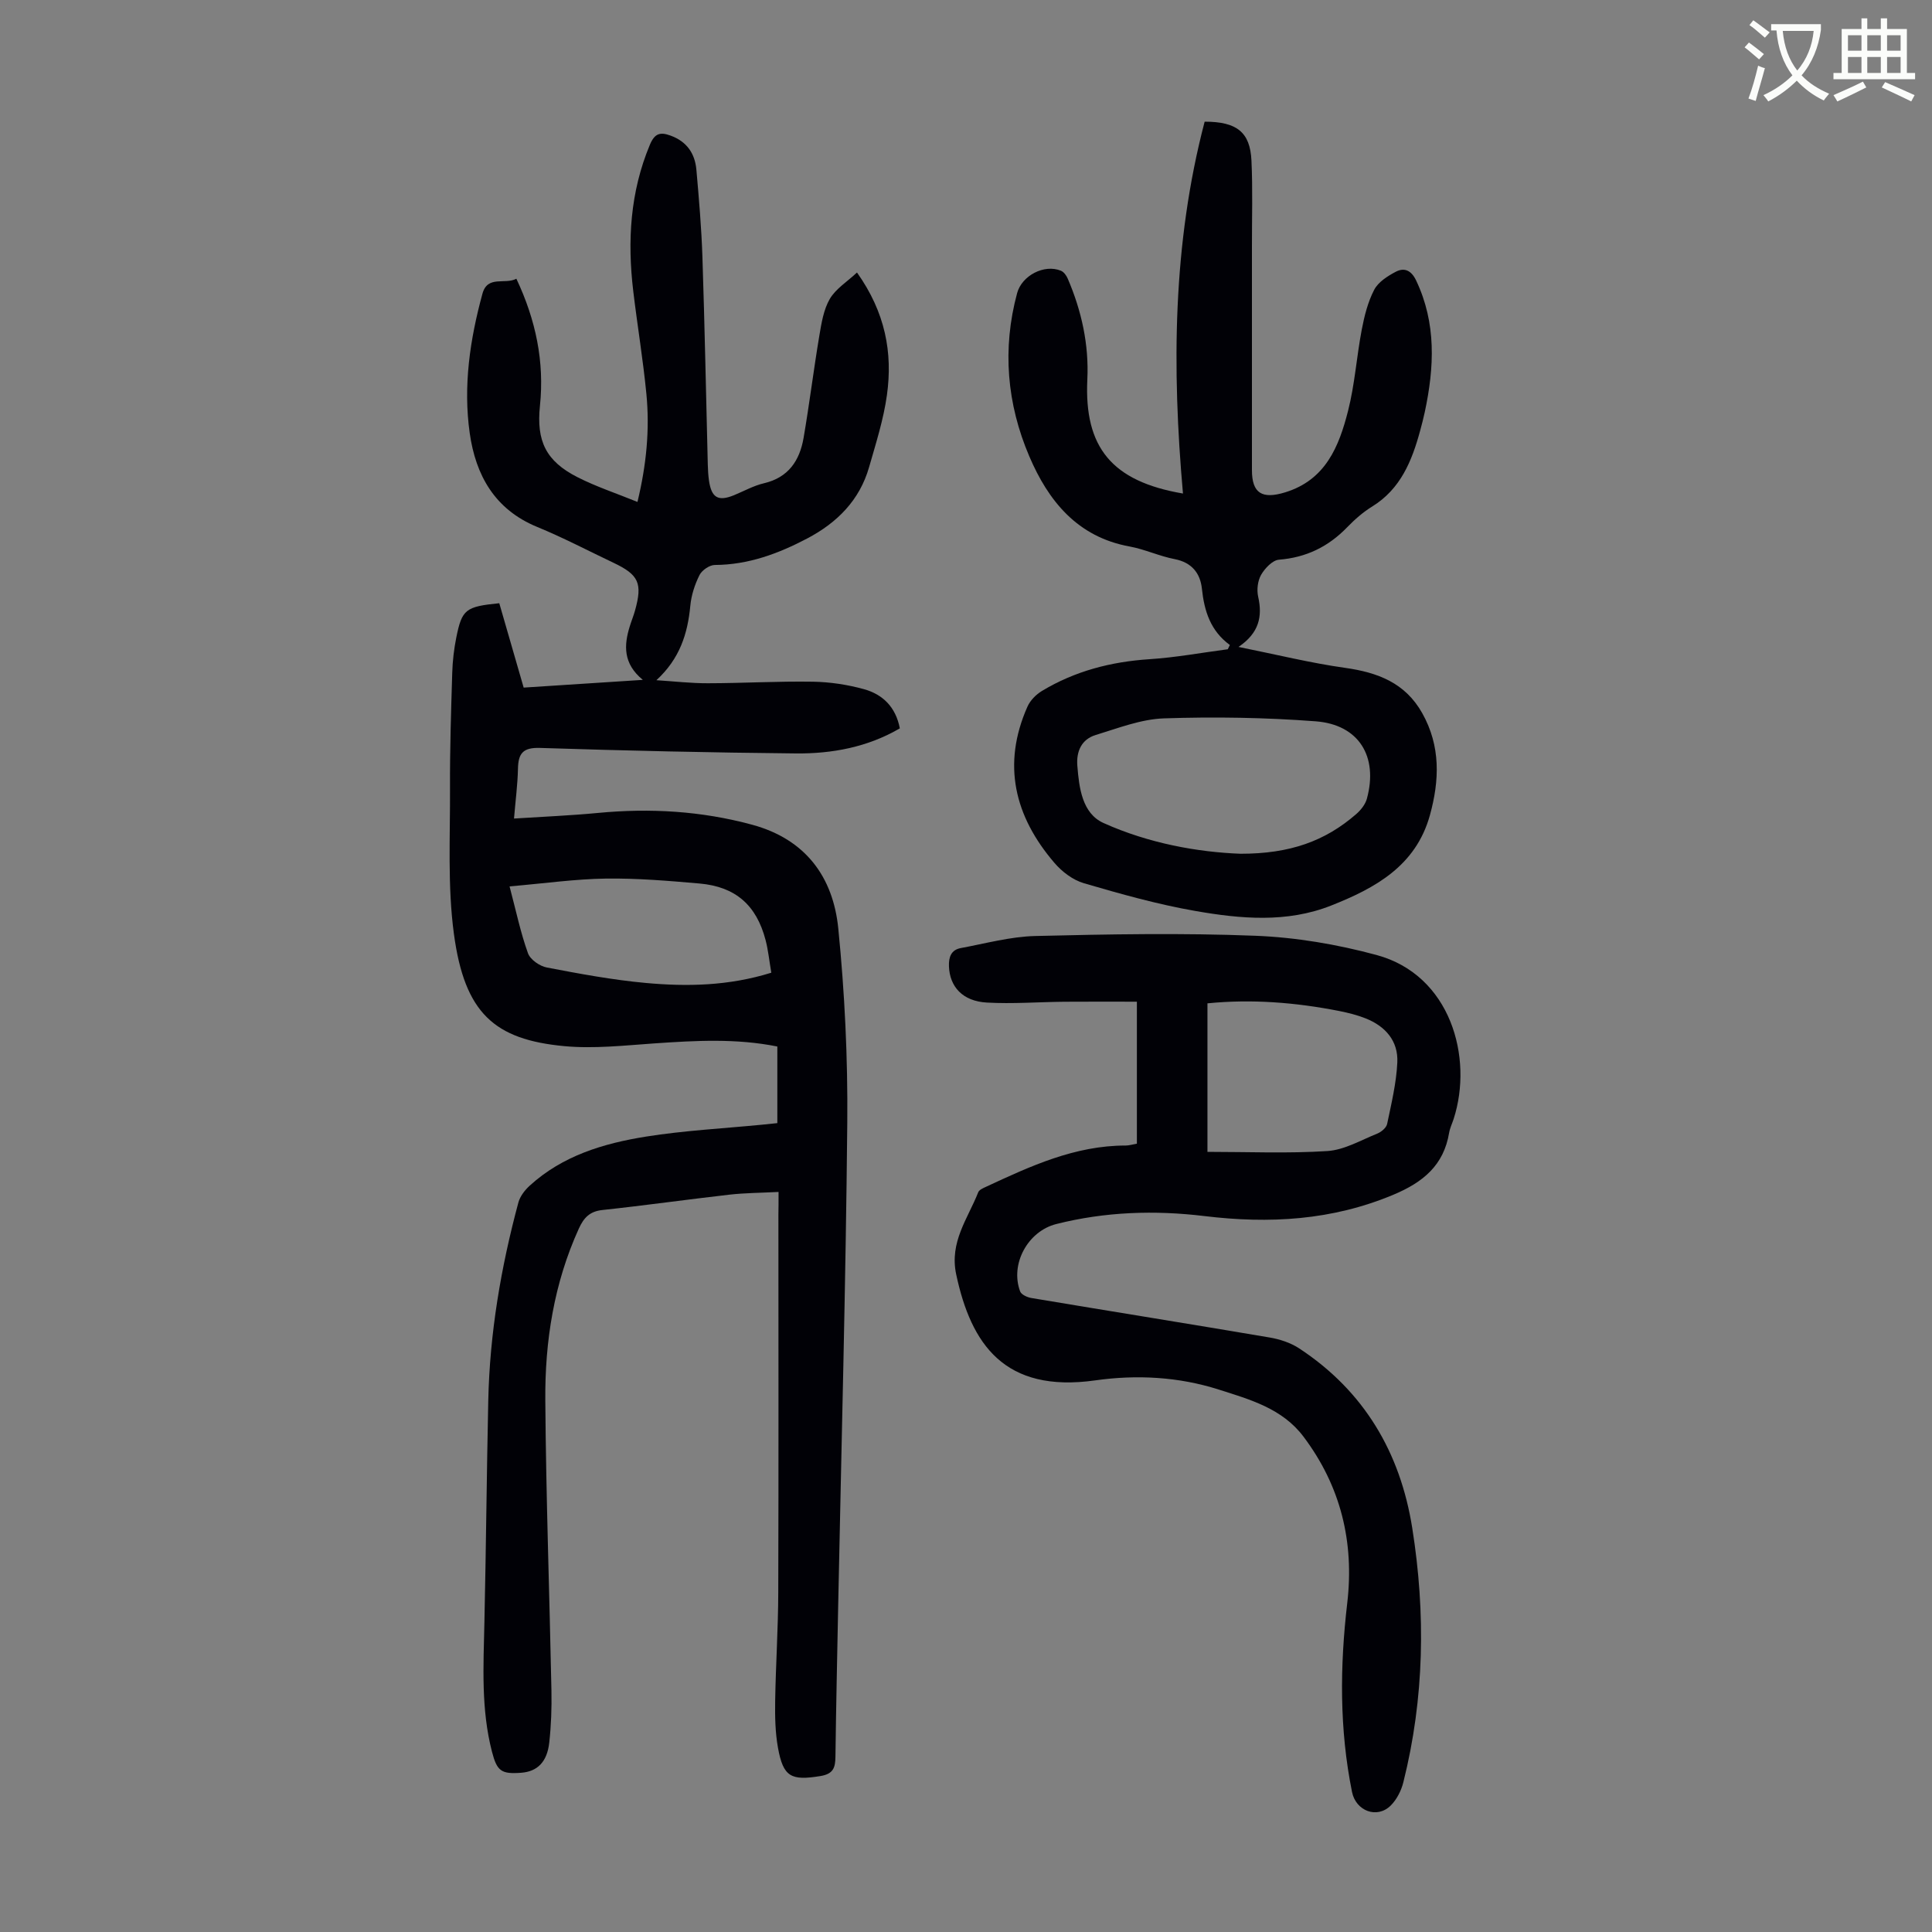 <svg enable-background="new 0 0 400 400" viewBox="0 0 400 400" xmlns="http://www.w3.org/2000/svg"><rect x="0" y="0" width="400" height="400" fill="#808080" stroke="none"/><path d="m362.1 8.8c1.1.8 2.1 1.6 3.1 2.4l-1 1.1c-1.3-1.1-2.3-2-3-2.5zm1.9 4.8c.5.2.9.4 1.4.5-.6 2.3-1.3 4.5-1.9 6.8l-1.5-.5c.8-2.1 1.4-4.3 2-6.8zm-1-9.4c1.3.9 2.4 1.8 3.4 2.5l-1 1.1c-1.4-1.2-2.4-2.1-3.2-2.6zm3.7 2.2v-1.4h10.3v1.2c-.5 3.6-1.8 6.8-4 9.4 1.5 1.6 3.4 2.8 5.7 3.8-.3.4-.7.8-1.1 1.4-2.3-1.1-4.1-2.5-5.6-4.1-1.6 1.6-3.6 3.1-5.9 4.3-.3-.5-.7-.9-1-1.3 2.4-1.1 4.4-2.5 6-4.1-1.9-2.5-3-5.6-3.3-9.3h-1.1zm8.8 0h-6.4c.3 3.3 1.3 6 3 8.2 2-2.3 3.1-5.1 3.4-8.2z" fill="#fbfcfa"/><path d="m385.3 3.8h1.3v2.2h2.8v-2.2h1.3v2.2h4.1v9.1h1.7v1.3h-16.9v-1.3h1.7v-9.1h4.1v-2.2zm.4 13.1.7 1.2c-1.8.9-3.8 1.9-6 2.9-.2-.4-.5-.8-.8-1.3 2.3-1 4.3-1.9 6.1-2.8zm-3.1-6.4h2.8v-3.2h-2.8zm0 4.6h2.8v-3.3h-2.8zm4-4.6h2.8v-3.2h-2.8zm0 4.6h2.8v-3.3h-2.8zm3.7 1.9c2.1.9 4.1 1.8 6.1 2.7l-.7 1.3c-2.2-1.1-4.2-2-6.1-2.9zm3.2-9.7h-2.8v3.2h2.8zm-2.8 7.8h2.8v-3.3h-2.8z" fill="#fbfcfa"/><g fill="#010106"><path d="m161.19 246.78c-3.75.19-6.97.2-10.16.56-8.78 1-17.53 2.24-26.31 3.18-2.62.28-3.85 1.59-4.87 3.83-5.16 11.33-7.05 23.36-6.95 35.62.15 20.03.87 40.05 1.27 60.08.07 3.57-.06 7.17-.45 10.72-.45 4.05-2.47 6-5.8 6.26-4.15.31-5.02-.34-6.06-4.35-2.28-8.8-1.77-17.75-1.57-26.71.34-15.33.47-30.66.8-45.99.3-13.94 2.62-27.59 6.24-41.03.35-1.28 1.33-2.55 2.34-3.47 6.81-6.22 15.31-8.76 24.08-10.16 7.92-1.26 15.98-1.68 23.98-2.46.99-.1 1.98-.2 3.21-.33 0-5.28 0-10.47 0-15.86-8.5-1.71-16.94-1.23-25.41-.65-6.23.43-12.55 1.15-18.72.57-14.4-1.36-20.63-6.77-22.84-23.29-1.33-9.91-.75-20.1-.8-30.16-.04-7.94.22-15.89.46-23.83.07-2.45.36-4.92.84-7.32 1.18-5.84 1.92-6.4 8.9-7.1 1.62 5.61 3.28 11.36 5.05 17.47 7.82-.51 15.91-1.03 24.67-1.6-4.12-3.38-3.93-7.18-2.68-11.16.33-1.07.76-2.1 1.06-3.18 1.59-5.68.79-7.42-4.49-9.92-5.25-2.49-10.41-5.21-15.78-7.41-8.78-3.61-12.72-10.71-13.95-19.42-1.38-9.76.05-19.42 2.64-28.88 1.06-3.85 4.66-1.82 7.02-3.08 4.03 8.56 5.83 17.17 4.88 26.31-.76 7.31 1.24 11.45 7.76 14.77 3.85 1.96 8.01 3.33 12.43 5.13 1.86-7.7 2.56-14.99 1.85-22.34-.69-7.12-1.87-14.18-2.72-21.29-1.24-10.36-.66-20.51 3.44-30.32 1-2.39 2.16-2.68 4.3-1.89 3.34 1.22 5.03 3.69 5.33 7.06.53 6.01 1.05 12.04 1.25 18.07.47 14.32.75 28.64 1.11 42.96.03 1.12.09 2.24.25 3.35.52 3.55 1.91 4.34 5.17 3.01 2.07-.85 4.07-1.98 6.22-2.48 5.07-1.19 7.38-4.7 8.19-9.37 1.21-7.03 2.08-14.12 3.26-21.15.44-2.61.88-5.42 2.17-7.64 1.23-2.1 3.58-3.55 5.63-5.47 5.86 8.24 7.42 16.59 6.2 25.37-.7 5.05-2.28 9.99-3.69 14.91-1.96 6.87-6.63 11.53-12.81 14.78-5.99 3.15-12.21 5.46-19.14 5.49-1.09.01-2.67 1.09-3.17 2.1-.98 1.96-1.7 4.19-1.9 6.37-.55 5.79-2.19 10.95-7.02 15.39 3.55.22 7.09.64 10.64.63 7.27-.01 14.54-.44 21.81-.32 3.53.06 7.14.61 10.54 1.55 3.85 1.07 6.57 3.68 7.41 8.11-6.67 3.89-14 5.26-21.52 5.19-17.67-.17-35.34-.57-53-1.14-3.51-.11-4.47 1.14-4.54 4.28-.07 3.31-.51 6.61-.82 10.34 6.07-.39 11.74-.62 17.38-1.16 10.8-1.03 21.41-.41 31.92 2.44 11.08 3 16.78 10.84 17.84 21.5 1.33 13.33 1.98 26.78 1.86 40.17-.31 33.46-1.22 66.92-1.89 100.38-.2 10.3-.43 20.59-.56 30.89-.03 2.27-.41 3.59-3.15 4.03-6.01.97-7.66.21-8.75-5.87-.57-3.16-.63-6.45-.58-9.67.12-7.49.62-14.99.64-22.48.08-26.09.03-52.17.03-78.26.03-1.33.03-2.66.03-4.66zm-1.5-45.39c-.42-2.42-.63-4.64-1.19-6.78-1.9-7.24-6.24-11.04-13.69-11.69-6.44-.56-12.92-1.11-19.38-1.02-6.29.09-12.57.98-19.93 1.62 1.37 5.19 2.29 9.62 3.81 13.83.47 1.32 2.42 2.68 3.9 2.96 6.78 1.3 13.61 2.57 20.48 3.2 8.55.78 17.15.63 26-2.12z"/><path d="m254.63 133.54c-4.02-2.93-5.3-7.04-5.79-11.66-.34-3.2-2.09-5.43-5.64-6.12-3.17-.61-6.18-2.04-9.35-2.62-10.8-1.97-16.81-9.44-20.74-18.65-4.64-10.85-5.65-22.25-2.52-33.82.98-3.61 5.6-6.04 9.06-4.62.61.25 1.15 1 1.42 1.65 2.86 6.66 4.4 13.63 4.05 20.88-.67 14.03 5.06 21.09 19.8 23.6-2.3-25.98-2.14-51.74 4.49-76.99 6.69 0 9.41 2.19 9.69 8.05.28 5.91.09 11.84.1 17.76.01 15.44 0 30.89 0 46.33 0 4.82 2.12 6.06 6.86 4.61 8.41-2.57 11.17-9.52 13.04-16.87 1.4-5.49 1.77-11.25 2.84-16.84.54-2.82 1.26-5.71 2.57-8.23.83-1.6 2.75-2.83 4.44-3.72 1.79-.95 3.24-.32 4.24 1.78 4.22 8.87 3.77 17.99 1.8 27.23-.28 1.31-.62 2.61-.97 3.9-1.7 6.25-4.04 12.05-9.94 15.69-1.89 1.16-3.61 2.68-5.16 4.28-3.9 4.03-8.48 6.27-14.13 6.72-1.34.11-2.91 1.78-3.69 3.13-.71 1.24-.93 3.11-.61 4.53.92 4.1.2 7.51-4.07 10.4 7.92 1.59 14.93 3.33 22.05 4.33 6.78.95 12.48 3.11 16 9.4 3.82 6.82 3.57 13.91 1.57 21.13-2.91 10.48-11.31 15.07-20.43 18.68-9.19 3.64-18.78 2.76-28.16 1.12-7.79-1.36-15.46-3.52-23.05-5.74-2.27-.66-4.53-2.38-6.1-4.22-8.24-9.61-10.89-20.35-5.58-32.33.57-1.29 1.77-2.51 2.99-3.25 6.83-4.12 14.3-6.06 22.27-6.58 5.43-.35 10.81-1.35 16.22-2.06.13-.29.28-.58.43-.88zm2.2 43.22c10.24.01 17.52-2.61 23.97-8.22.95-.83 1.88-2 2.2-3.18 2.38-8.72-1.65-15.34-10.6-16.02-10.43-.79-20.95-.96-31.4-.61-4.76.16-9.51 2.03-14.17 3.45-2.9.89-4.01 3.37-3.78 6.33.36 4.63 1.01 9.89 5.41 11.88 9.41 4.24 19.57 6.04 28.37 6.37z"/><path d="m235.38 236.79c0-9.76 0-19.24 0-29.4-5.05 0-10.03-.03-15 .01-5.36.05-10.73.47-16.07.17-5.02-.28-7.69-3.29-7.84-7.51-.07-1.93.47-3.4 2.44-3.77 5.12-.95 10.26-2.37 15.42-2.5 15.19-.37 30.42-.65 45.59-.05 8.41.33 16.93 1.78 25.07 3.98 15.34 4.14 20.07 21.21 15.98 33.92-.31.96-.77 1.89-.94 2.87-1.12 6.75-5.38 10.26-11.53 12.84-12.72 5.34-25.72 6.05-39.17 4.42-10.28-1.24-20.54-.9-30.66 1.66-5.85 1.48-9.59 8.26-7.46 13.95.25.66 1.48 1.22 2.33 1.36 16.43 2.75 32.88 5.38 49.3 8.17 2.13.36 4.37 1.09 6.16 2.27 13.41 8.82 20.91 21.54 23.39 37.18 2.8 17.62 2.52 35.23-1.84 52.63-.43 1.74-1.37 3.59-2.62 4.83-2.84 2.81-7.22 1.12-8.01-2.82-2.62-12.97-2.52-26-.99-39.08 1.48-12.66-1.34-24.22-9.05-34.47-4.39-5.84-11.07-7.69-17.53-9.75-8.33-2.66-17.01-3.12-25.57-1.91-18.83 2.66-25.74-7.51-28.81-21.94-1.43-6.72 2.4-11.52 4.56-17 .2-.51.99-.85 1.58-1.12 9.23-4.3 18.46-8.57 28.97-8.56.63 0 1.28-.2 2.3-.38zm14.61 1.69c8.42 0 16.67.36 24.85-.17 3.5-.23 6.92-2.25 10.31-3.61.83-.34 1.87-1.2 2.04-1.99.88-4.22 1.91-8.47 2.11-12.75.21-4.46-2.49-7.51-6.6-9.13-1.75-.69-3.61-1.15-5.46-1.52-8.98-1.76-18.03-2.5-27.25-1.58z"/></g></svg>